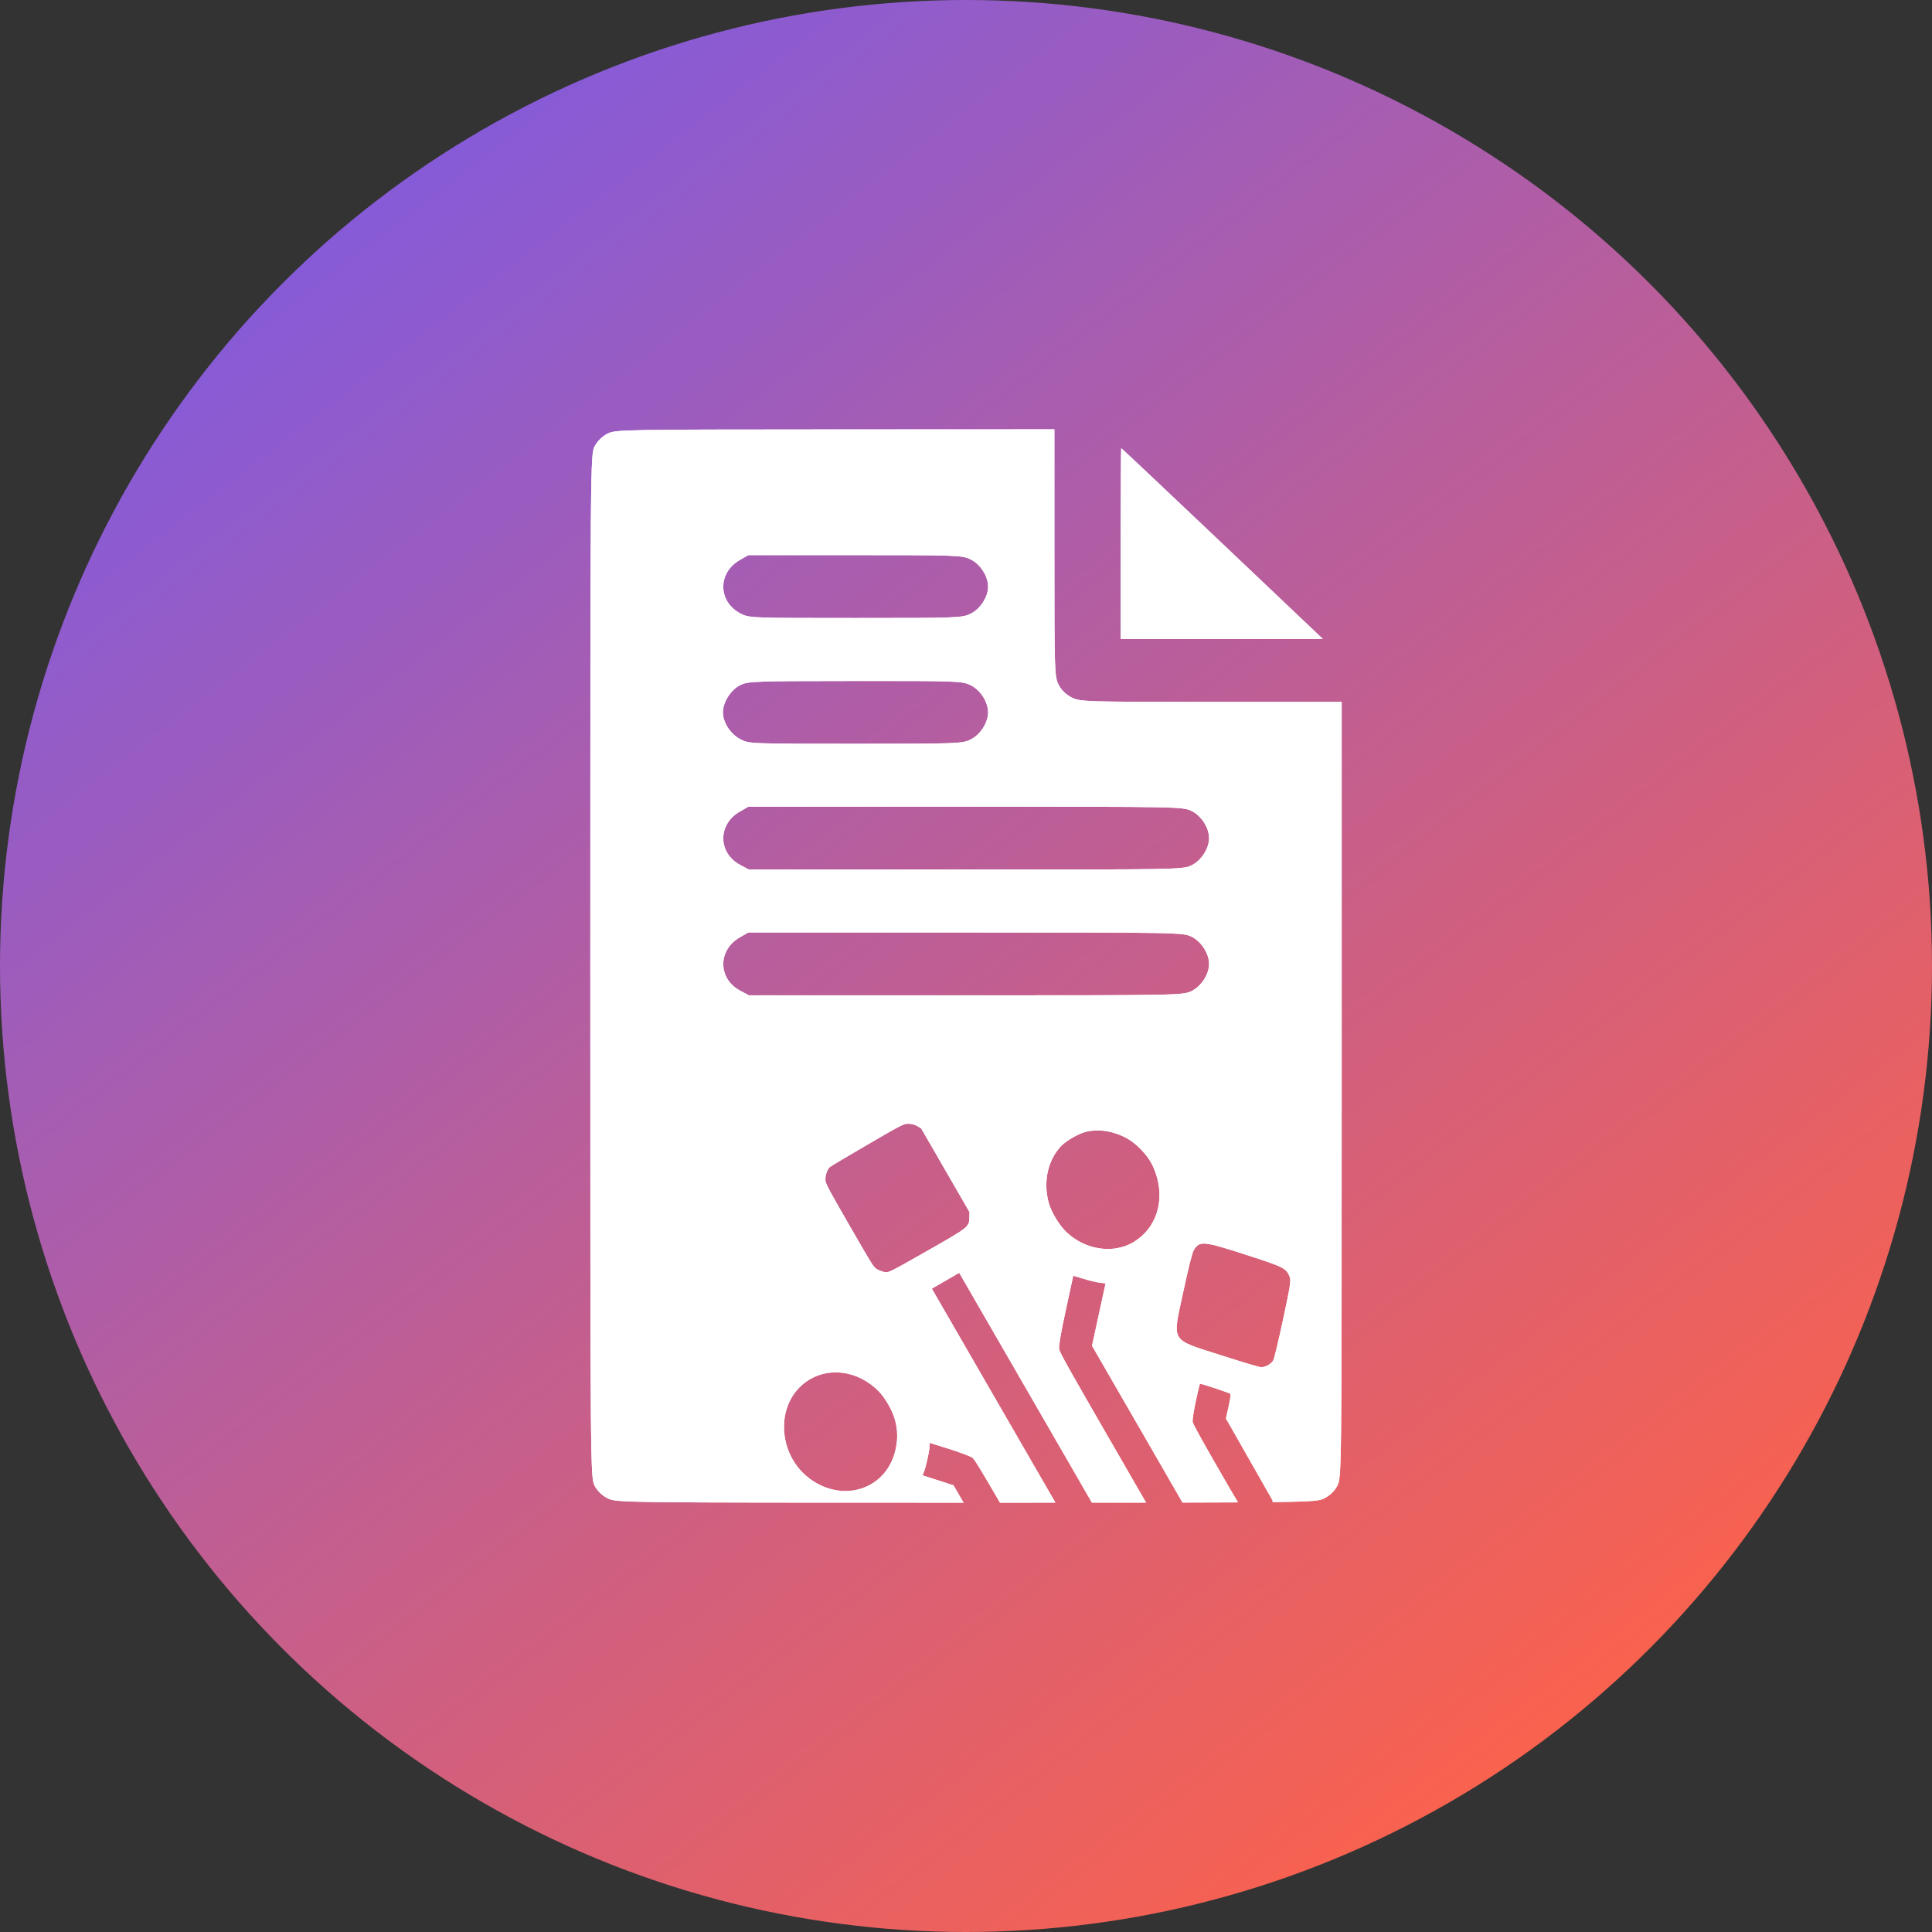 <svg width="60" height="60" viewBox="0 0 60 60" fill="none" xmlns="http://www.w3.org/2000/svg">
<rect x="0" y="0" width="60" height="60" fill="#333333" stroke="none"/>
<g clip-path="url(#clip0_56_2773)">
<circle cx="30" cy="30" r="30" fill="url(#paint0_linear_56_2773)"/>
<path fill-rule="evenodd" clip-rule="evenodd" d="M18.471 13.853C18.556 13.696 18.709 13.546 18.866 13.468C19.116 13.342 19.288 13.339 25.934 13.336L32.745 13.333V17.177C32.745 20.901 32.749 21.029 32.883 21.278C32.972 21.443 33.118 21.581 33.292 21.666C33.555 21.793 33.69 21.797 37.615 21.797H41.667V33.844C41.667 45.789 41.666 45.893 41.529 46.148C41.44 46.313 41.294 46.451 41.119 46.536C40.986 46.6 40.891 46.633 39.52 46.649L39.522 46.599L38.798 45.326L38.073 44.053L38.154 43.688C38.198 43.487 38.226 43.308 38.216 43.291C38.199 43.26 37.292 42.96 37.265 42.975C37.257 42.98 37.199 43.226 37.135 43.523C37.071 43.819 37.028 44.108 37.039 44.164C37.053 44.229 37.344 44.758 37.861 45.652C38.129 46.118 38.313 46.437 38.447 46.658C37.969 46.661 37.401 46.662 36.724 46.664C36.468 46.217 36.119 45.613 35.643 44.789L33.914 41.794L34.124 40.824L34.335 39.855L34.167 39.837C34.075 39.828 33.849 39.775 33.666 39.719L33.331 39.618L33.1 40.685C32.949 41.381 32.877 41.8 32.891 41.889C32.911 42.009 33.134 42.407 34.705 45.127L35.592 46.665C35.082 46.666 34.523 46.666 33.911 46.666L32.512 44.243L29.79 39.529L29.365 39.774L28.939 40.02L31.674 44.757C32.105 45.502 32.468 46.133 32.777 46.666C32.24 46.667 31.667 46.667 31.056 46.667C30.432 45.592 30.263 45.321 30.202 45.272C30.15 45.231 29.829 45.11 29.488 45.002L28.869 44.808L28.865 44.946C28.86 45.096 28.75 45.58 28.688 45.727L28.649 45.818L29.13 45.973L29.611 46.127L29.925 46.667C19.262 46.667 19.148 46.665 18.881 46.536C18.706 46.451 18.56 46.313 18.471 46.148C18.334 45.892 18.333 45.797 18.333 30C18.333 14.209 18.334 14.108 18.471 13.853ZM34.804 19.844V16.881C34.804 15.252 34.812 13.919 34.821 13.919C34.831 13.919 36.244 15.252 37.961 16.881L41.083 19.844H37.943H34.804ZM30.686 18.216C30.686 17.893 30.444 17.518 30.139 17.371C29.879 17.245 29.741 17.24 26.554 17.24L23.24 17.24L22.972 17.394C22.287 17.787 22.294 18.678 22.985 19.047C23.258 19.192 23.267 19.193 26.564 19.193C29.74 19.193 29.879 19.188 30.139 19.062C30.444 18.914 30.686 18.539 30.686 18.216ZM30.686 22.122C30.686 21.799 30.444 21.424 30.139 21.277C29.878 21.151 29.743 21.146 26.554 21.149C23.39 21.151 23.229 21.157 22.984 21.28C22.694 21.425 22.451 21.809 22.451 22.122C22.451 22.435 22.68 22.79 22.985 22.953C23.258 23.099 23.267 23.099 26.564 23.099C29.74 23.099 29.879 23.094 30.139 22.968C30.444 22.82 30.686 22.445 30.686 22.122ZM37.549 26.029C37.549 25.706 37.306 25.331 37.002 25.183C36.736 25.054 36.611 25.052 29.986 25.052L23.24 25.053L22.972 25.207C22.287 25.6 22.294 26.491 22.985 26.859L23.259 27.005H29.995C36.611 27.005 36.736 27.003 37.002 26.874C37.306 26.727 37.549 26.352 37.549 26.029ZM37.549 29.935C37.549 29.612 37.306 29.237 37.002 29.089C36.736 28.961 36.611 28.958 29.986 28.959L23.24 28.959L22.972 29.113C22.287 29.506 22.294 30.397 22.985 30.765L23.259 30.911H29.995C36.611 30.911 36.736 30.909 37.002 30.78C37.306 30.633 37.549 30.258 37.549 29.935ZM25.637 36.682C25.616 36.554 25.679 36.334 25.759 36.254C25.785 36.228 26.31 35.914 26.927 35.556C28.008 34.927 28.053 34.904 28.201 34.899C28.291 34.896 28.407 34.924 28.481 34.968L28.608 35.043L29.358 36.342L30.108 37.641L30.105 37.807C30.1 38.105 30.088 38.114 28.761 38.867C27.632 39.508 27.596 39.526 27.485 39.508C27.423 39.498 27.318 39.461 27.252 39.426C27.133 39.362 27.132 39.359 26.395 38.083C25.803 37.058 25.653 36.78 25.637 36.682ZM32.566 37.343C32.393 36.697 32.54 36.031 32.952 35.593C33.105 35.43 33.489 35.208 33.717 35.151C33.999 35.081 34.318 35.095 34.62 35.191C34.958 35.297 35.209 35.456 35.454 35.718C35.677 35.956 35.792 36.147 35.895 36.447C36.19 37.309 35.901 38.172 35.178 38.589C34.554 38.95 33.685 38.81 33.112 38.257C32.886 38.04 32.643 37.632 32.566 37.343ZM25.176 45.944C24.16 45.218 24.059 43.667 24.98 42.952C25.657 42.428 26.622 42.533 27.287 43.204C27.381 43.3 27.496 43.459 27.595 43.632C27.863 44.1 27.929 44.572 27.797 45.084C27.495 46.25 26.201 46.675 25.176 45.944ZM36.752 40.099C36.912 39.349 37.028 38.894 37.078 38.816C37.263 38.529 37.365 38.539 38.688 38.966C39.883 39.351 39.951 39.386 40.055 39.661C40.096 39.772 40.069 39.944 39.848 40.974C39.708 41.626 39.571 42.198 39.544 42.246C39.517 42.293 39.444 42.361 39.382 42.396C39.32 42.432 39.225 42.461 39.171 42.461C39.116 42.461 38.553 42.293 37.918 42.088C37.114 41.829 36.737 41.738 36.603 41.506C36.471 41.276 36.579 40.907 36.752 40.099Z" fill="white"/>
<path fill-rule="evenodd" clip-rule="evenodd" d="M18.471 13.853C18.556 13.696 18.709 13.546 18.866 13.468C19.116 13.342 19.288 13.339 25.934 13.336L32.745 13.333V17.177C32.745 20.901 32.749 21.029 32.883 21.278C32.972 21.443 33.118 21.581 33.292 21.666C33.555 21.793 33.69 21.797 37.615 21.797H41.667V33.844C41.667 45.789 41.666 45.893 41.529 46.148C41.44 46.313 41.294 46.451 41.119 46.536C40.986 46.6 40.891 46.633 39.52 46.649L39.522 46.599L38.073 44.053L38.154 43.688C38.198 43.487 38.226 43.308 38.216 43.291C38.199 43.26 37.292 42.96 37.265 42.975C37.257 42.98 37.199 43.226 37.135 43.523C37.071 43.819 37.028 44.108 37.039 44.164C37.053 44.229 37.344 44.758 37.861 45.652C38.129 46.118 38.313 46.437 38.447 46.658C37.969 46.661 37.401 46.662 36.724 46.664C36.468 46.217 36.119 45.613 35.643 44.789L33.914 41.794L34.335 39.855L34.167 39.837C34.075 39.828 33.849 39.775 33.666 39.719L33.331 39.618L33.1 40.685C32.949 41.381 32.877 41.8 32.891 41.889C32.911 42.009 33.134 42.407 34.705 45.127L35.592 46.665C35.082 46.666 34.523 46.666 33.911 46.666L29.79 39.529L28.939 40.02L31.674 44.757C32.105 45.502 32.468 46.133 32.777 46.666C32.24 46.667 31.667 46.667 31.056 46.667C30.432 45.592 30.263 45.321 30.202 45.272C30.15 45.231 29.829 45.11 29.488 45.002L28.869 44.808L28.865 44.946C28.86 45.096 28.75 45.58 28.688 45.727L28.649 45.818L29.611 46.127L29.925 46.667C19.262 46.667 19.148 46.665 18.881 46.536C18.706 46.451 18.56 46.313 18.471 46.148C18.334 45.892 18.333 45.797 18.333 30C18.333 14.209 18.334 14.108 18.471 13.853ZM30.686 18.216C30.686 17.893 30.444 17.518 30.139 17.371C29.879 17.245 29.741 17.24 26.554 17.24L23.24 17.24L22.972 17.394C22.287 17.787 22.294 18.678 22.985 19.047C23.258 19.192 23.267 19.193 26.564 19.193C29.74 19.193 29.879 19.188 30.139 19.062C30.444 18.914 30.686 18.539 30.686 18.216ZM30.686 22.122C30.686 21.799 30.444 21.424 30.139 21.277C29.878 21.151 29.743 21.146 26.554 21.149C23.39 21.151 23.229 21.157 22.984 21.28C22.694 21.425 22.451 21.809 22.451 22.122C22.451 22.435 22.68 22.79 22.985 22.953C23.258 23.099 23.267 23.099 26.564 23.099C29.74 23.099 29.879 23.094 30.139 22.968C30.444 22.82 30.686 22.445 30.686 22.122ZM37.549 26.029C37.549 25.706 37.306 25.331 37.002 25.183C36.736 25.054 36.611 25.052 29.986 25.052L23.24 25.053L22.972 25.207C22.287 25.6 22.294 26.491 22.985 26.859L23.259 27.005H29.995C36.611 27.005 36.736 27.003 37.002 26.874C37.306 26.727 37.549 26.352 37.549 26.029ZM37.549 29.935C37.549 29.612 37.306 29.237 37.002 29.089C36.736 28.961 36.611 28.958 29.986 28.959L23.24 28.959L22.972 29.113C22.287 29.506 22.294 30.397 22.985 30.765L23.259 30.911H29.995C36.611 30.911 36.736 30.909 37.002 30.78C37.306 30.633 37.549 30.258 37.549 29.935ZM25.637 36.682C25.616 36.554 25.679 36.334 25.759 36.254C25.785 36.228 26.31 35.914 26.927 35.556C28.008 34.927 28.053 34.904 28.201 34.899C28.291 34.896 28.407 34.924 28.481 34.968L28.608 35.043L30.108 37.641L30.105 37.807C30.1 38.105 30.088 38.114 28.761 38.867C27.632 39.508 27.596 39.526 27.485 39.508C27.423 39.498 27.318 39.461 27.252 39.426C27.133 39.362 27.132 39.359 26.395 38.083C25.803 37.058 25.653 36.78 25.637 36.682ZM32.566 37.343C32.393 36.697 32.54 36.031 32.952 35.593C33.105 35.43 33.489 35.208 33.717 35.151C33.999 35.081 34.318 35.095 34.62 35.191C34.958 35.297 35.209 35.456 35.454 35.718C35.677 35.956 35.792 36.147 35.895 36.447C36.19 37.309 35.901 38.172 35.178 38.589C34.554 38.95 33.685 38.81 33.112 38.257C32.886 38.04 32.643 37.632 32.566 37.343ZM25.176 45.944C24.16 45.218 24.059 43.667 24.98 42.952C25.657 42.428 26.622 42.533 27.287 43.204C27.381 43.3 27.496 43.459 27.595 43.632C27.863 44.1 27.929 44.572 27.797 45.084C27.495 46.25 26.201 46.675 25.176 45.944ZM36.752 40.099C36.912 39.349 37.028 38.894 37.078 38.816C37.263 38.529 37.365 38.539 38.688 38.966C39.883 39.351 39.951 39.386 40.055 39.661C40.096 39.772 40.069 39.944 39.848 40.974C39.708 41.626 39.571 42.198 39.544 42.246C39.517 42.293 39.444 42.361 39.382 42.396C39.32 42.432 39.225 42.461 39.171 42.461C39.116 42.461 38.553 42.293 37.918 42.088C37.114 41.829 36.737 41.738 36.603 41.506C36.471 41.276 36.579 40.907 36.752 40.099Z" fill="white"/>
<path d="M34.804 19.844V16.881C34.804 15.252 34.812 13.919 34.821 13.919C34.831 13.919 36.244 15.252 37.961 16.881L41.083 19.844H34.804Z" fill="white"/>
</g>
<defs>
<linearGradient id="paint0_linear_56_2773" x1="6.386" y1="2.35504e-07" x2="49.964" y2="56.565" gradientUnits="userSpaceOnUse">
<stop stop-color="#775AEA"/>
<stop offset="1" stop-color="#FF6247"/>
</linearGradient>
<clipPath id="clip0_56_2773">
<rect width="60" height="60" fill="white"/>
</clipPath>
</defs>
</svg>
